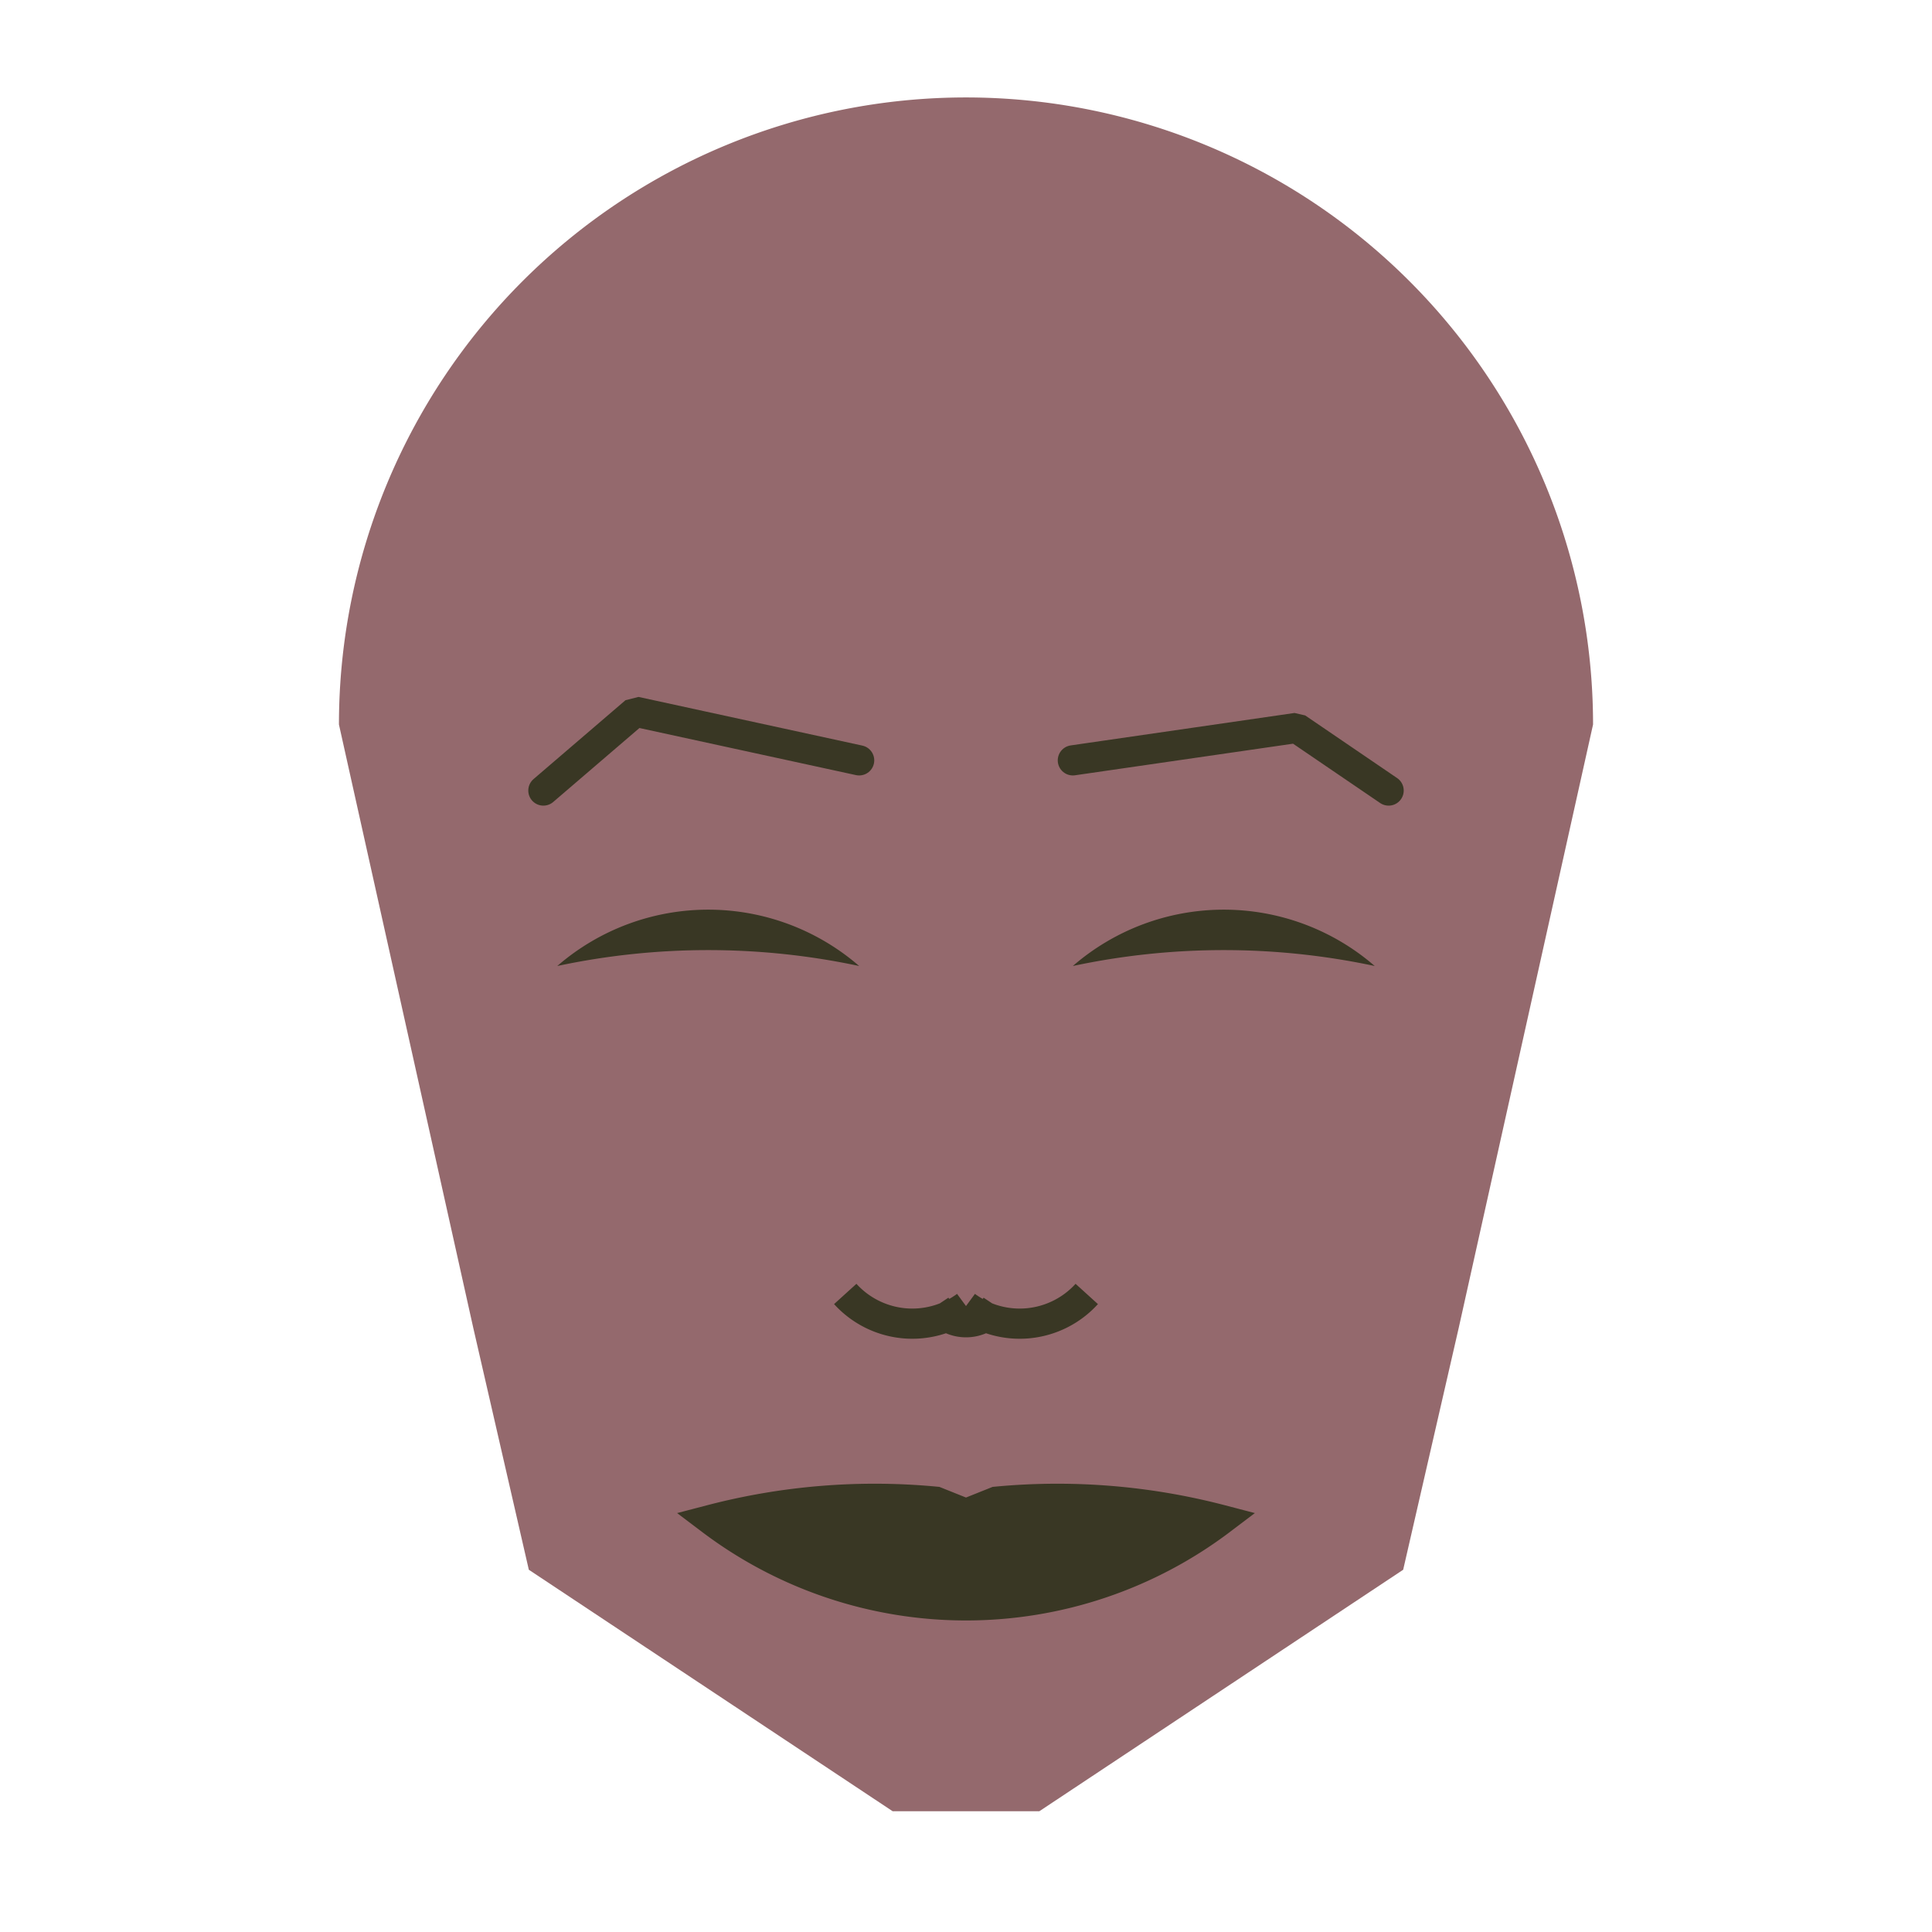 
<svg viewBox="0 0 320 320" xmlns="http://www.w3.org/2000/svg">

<g transform="translate(160,120)">
  <!-- head -->
  <path fill="#94696d"
  d="M -103.86 0
  a 103.86 103.86 0 0 1 207.72 0
  L 81.597 100
  L 72.41 140
  L 12.144 180
  L -12.144 180
  L -72.41 140
  L -81.597 100
  " />

  <!-- eye -->
  <path fill="#393724"
  d="M 17.697 40
  a 38.153 38.153 0 0 1 50 0
  a 120 120 0 0 0 -50 0
  " />

  <!-- other eye -->
  <path fill="#393724" transform="scale(-1,1)"
  d="M 17.697 40
  a 38.153 38.153 0 0 1 50 0
  a 120 120 0 0 0 -50 0
  " />

  <!-- eye brow -->
  <path fill="none" stroke="#393724" stroke-width="5"
  stroke-linecap="round" stroke-linejoin="bevel"
  d="M 17.697 5.938
  L 54.773 0.565
  L 70 10.938
  " />

  <!-- other eye brow -->
  <path fill="none" stroke="#393724" stroke-width="5" transform="scale(-1,1)"
  stroke-linecap="round" stroke-linejoin="bevel"
  d="M 17.697 5.938
  L 54.773 -2.125
  L 70 10.938
  " />

  <!-- nose -->
  <path fill="none" stroke="#393724" stroke-width="5"
  d="M 0 101.32
  m -5 -5
  a 6 6 0 0 0 10 0
  m -5 0
  a 15 15 0 0 0 20 -2
  m -20 2
  a 15 15 0 0 1 -20 -2
  " />

  <!-- mouth -->
  <path fill="#393724" stroke="#393724" stroke-width="5"
  stroke-linejoin="miter"
  d="M 0 131.73
  m -42.226 0
  a 70 70 0 0 0 84.452 0
  a 107.226 107.226 0 0 0 -37.226 -3
  l -5 2
  l -5 -2
  a 107.226 107.226 0 0 0 -37.226 3
  a 70 70 0 0 0 84.452 0
  "
  />

</g>

</svg>
